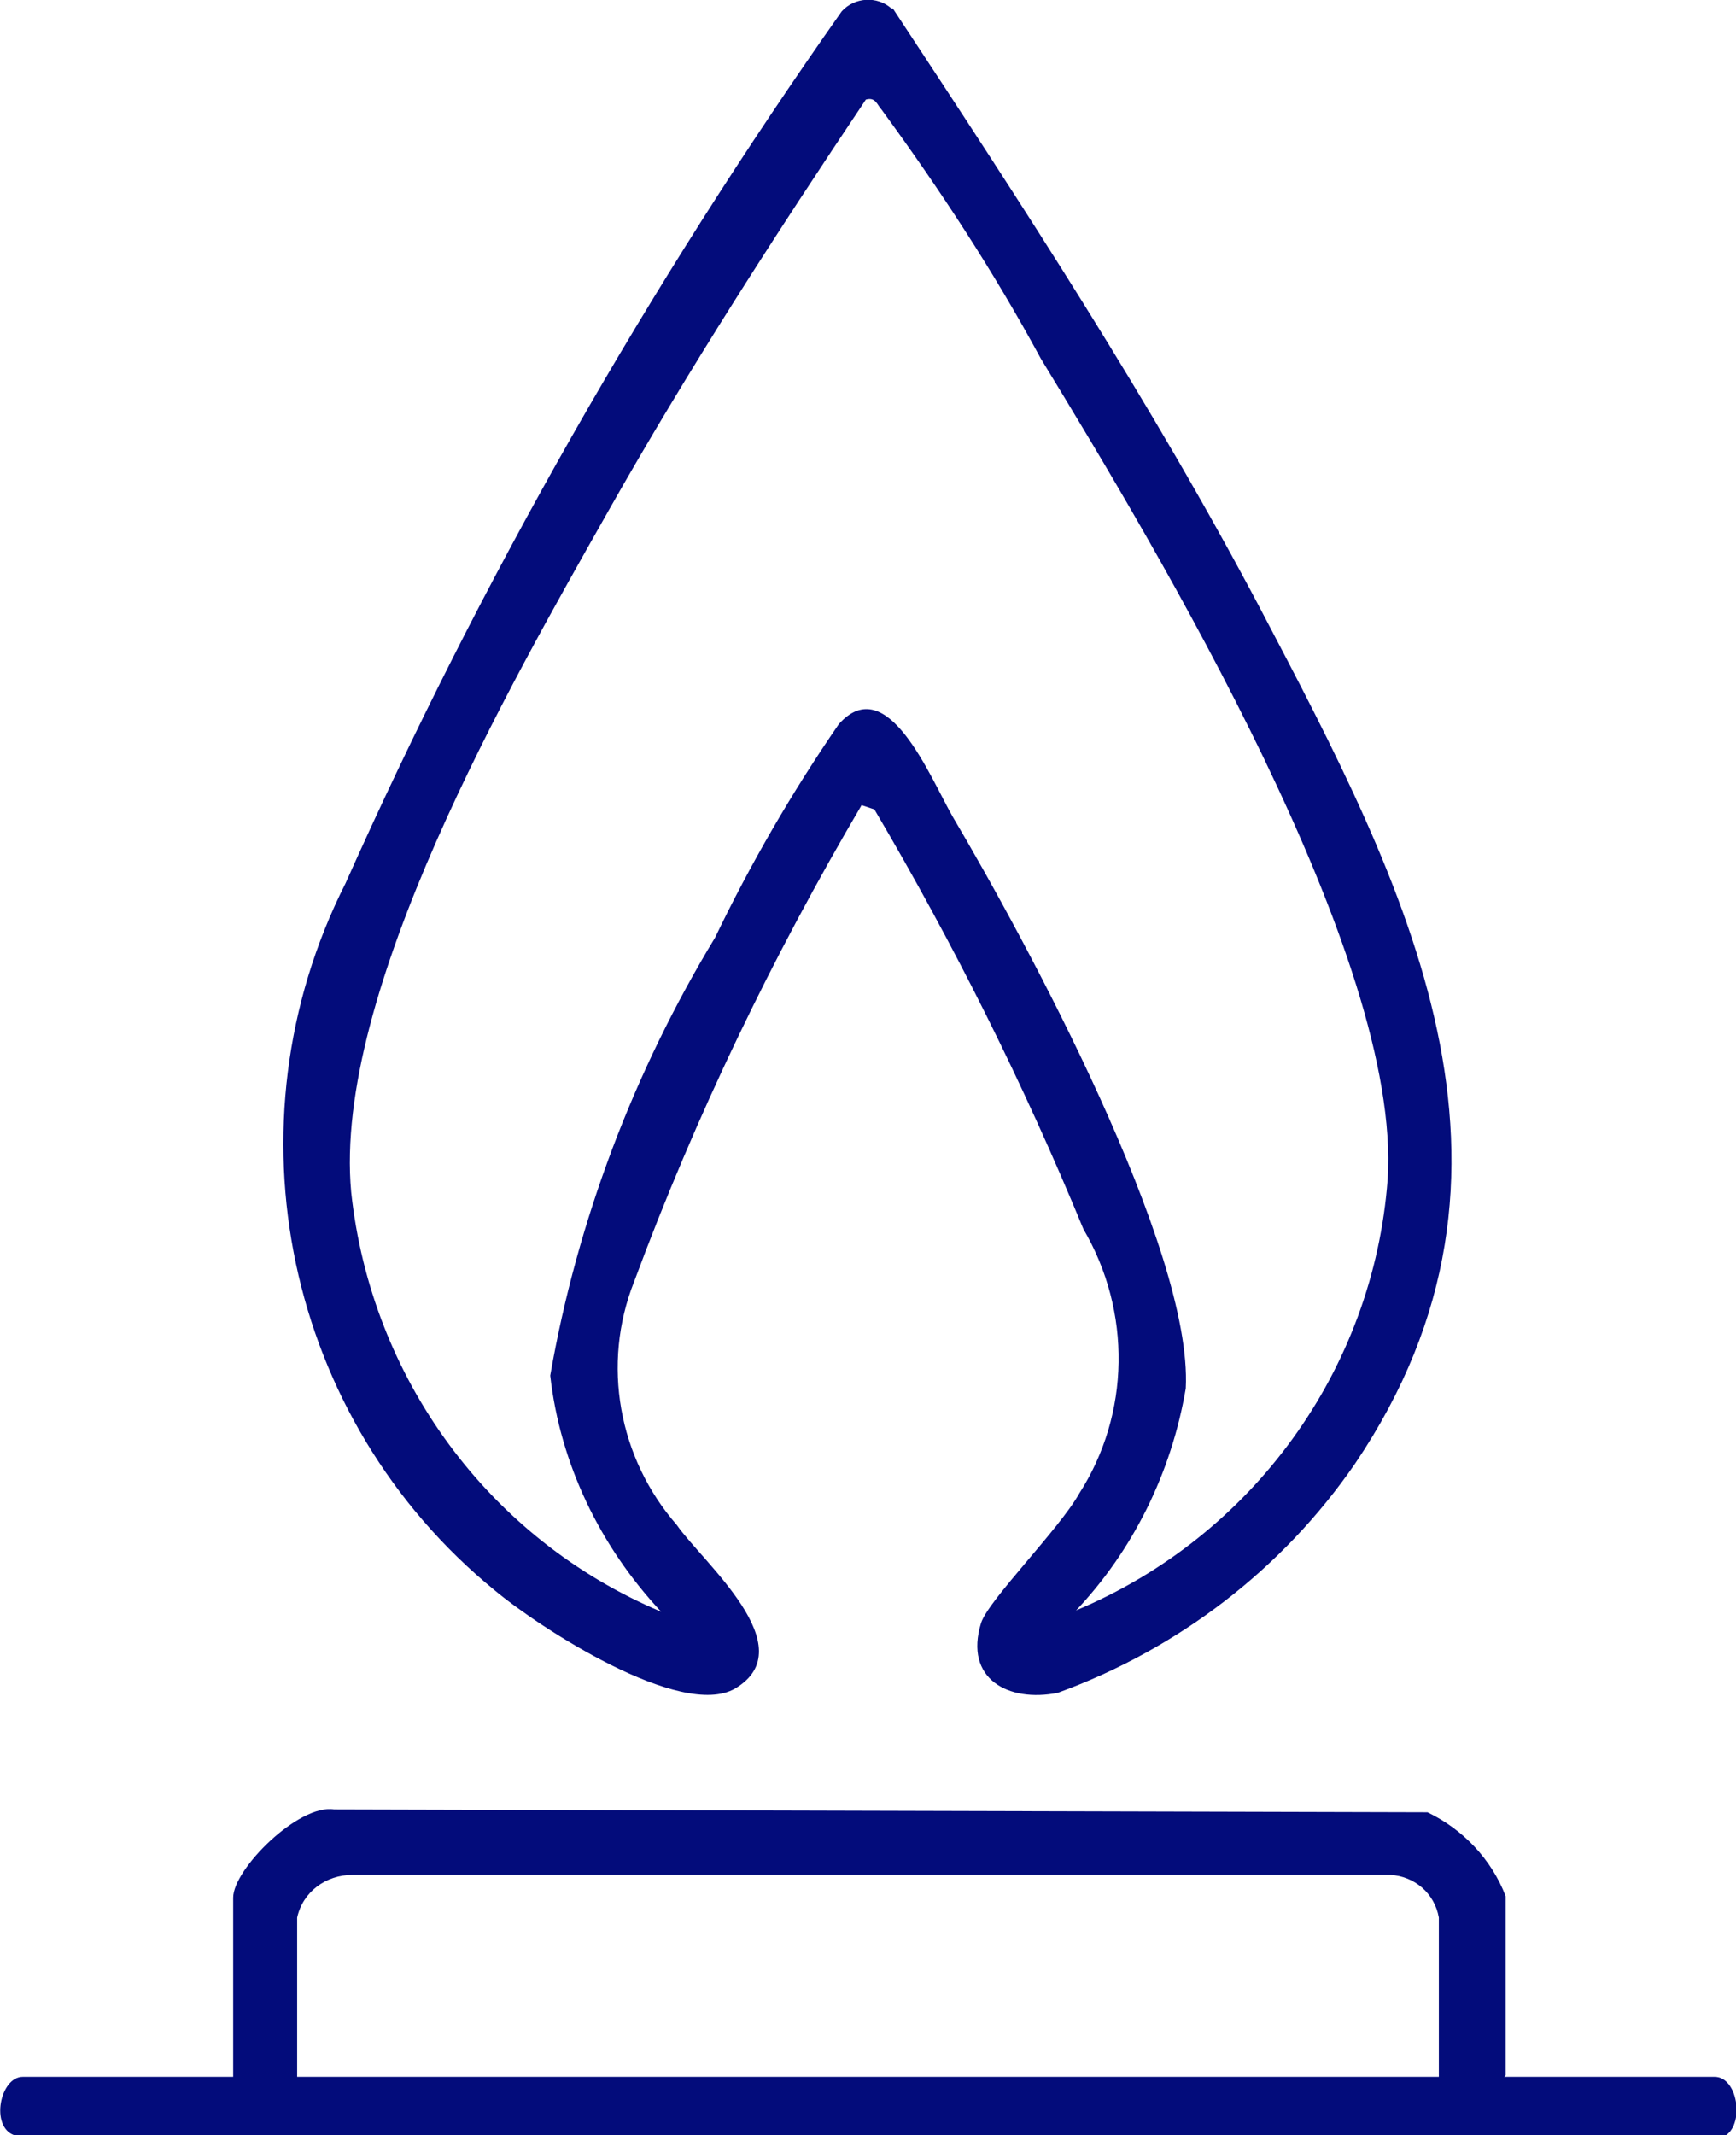 <svg xmlns="http://www.w3.org/2000/svg" xmlns:xlink="http://www.w3.org/1999/xlink" id="Layer_1" data-name="Layer 1" viewBox="7.1 4.62 12.21 15.01">
  <defs>
    <style>
      .cls-1 {
        fill: none;
      }

      .cls-2 {
        fill: #030c7b;
      }

      .cls-3 {
        clip-path: url(#clippath);
      }
    </style>
    <clipPath id="clippath">
      <rect class="cls-1" x="7.1" y="4.62" width="12.22" height="15.02"/>
    </clipPath>
  </defs>
  <g id="Group_1016" data-name="Group 1016">
    <g class="cls-3">
      <g id="Group_960" data-name="Group 960">
        <path id="Path_1204" data-name="Path 1204" class="cls-2" d="M13.38,4.68c.91,1.38,1.82,2.77,2.59,4.23,1.02,1.94,2.06,3.93.66,6-.51.74-1.24,1.3-2.09,1.61-.35.07-.66-.1-.54-.49.05-.16.55-.66.69-.91.36-.56.37-1.28.03-1.86-.42-1.02-.91-2-1.47-2.95l-.09-.03c-.63,1.07-1.17,2.19-1.6,3.35-.23.58-.11,1.24.3,1.71.18.26.9.86.41,1.15-.38.22-1.38-.43-1.69-.69-1.47-1.2-1.91-3.27-1.05-4.97.96-2.15,2.13-4.2,3.49-6.13.09-.1.25-.11.35-.02M14.67,15.94c1.24-.52,2.09-1.69,2.19-3.03.1-1.56-1.61-4.41-2.44-5.77-.33-.61-.71-1.19-1.12-1.75-.03-.03-.04-.09-.11-.07-.63.94-1.25,1.9-1.81,2.89-.69,1.22-1.94,3.39-1.81,4.79.14,1.31.97,2.44,2.18,2.95-.43-.46-.71-1.04-.78-1.66.19-1.09.59-2.14,1.16-3.08.25-.52.54-1.02.87-1.5.34-.38.64.37.8.65.52.88,1.69,3.04,1.64,4.02-.1.59-.37,1.14-.78,1.57"/>
        <path id="Path_1205" data-name="Path 1205" class="cls-2" d="M17.68,19.22h1.48c.16,0,.21.32.08.41H7.2c-.17-.06-.1-.41.06-.41h1.48v-1.26c0-.2.46-.66.71-.62l7.69.02c.25.12.45.33.55.59v1.26ZM17.22,19.22v-1.12c-.03-.17-.17-.29-.34-.3h-7.3c-.19,0-.35.12-.39.3v1.12h8.03Z"/>
      </g>
    </g>
  </g>
</svg>